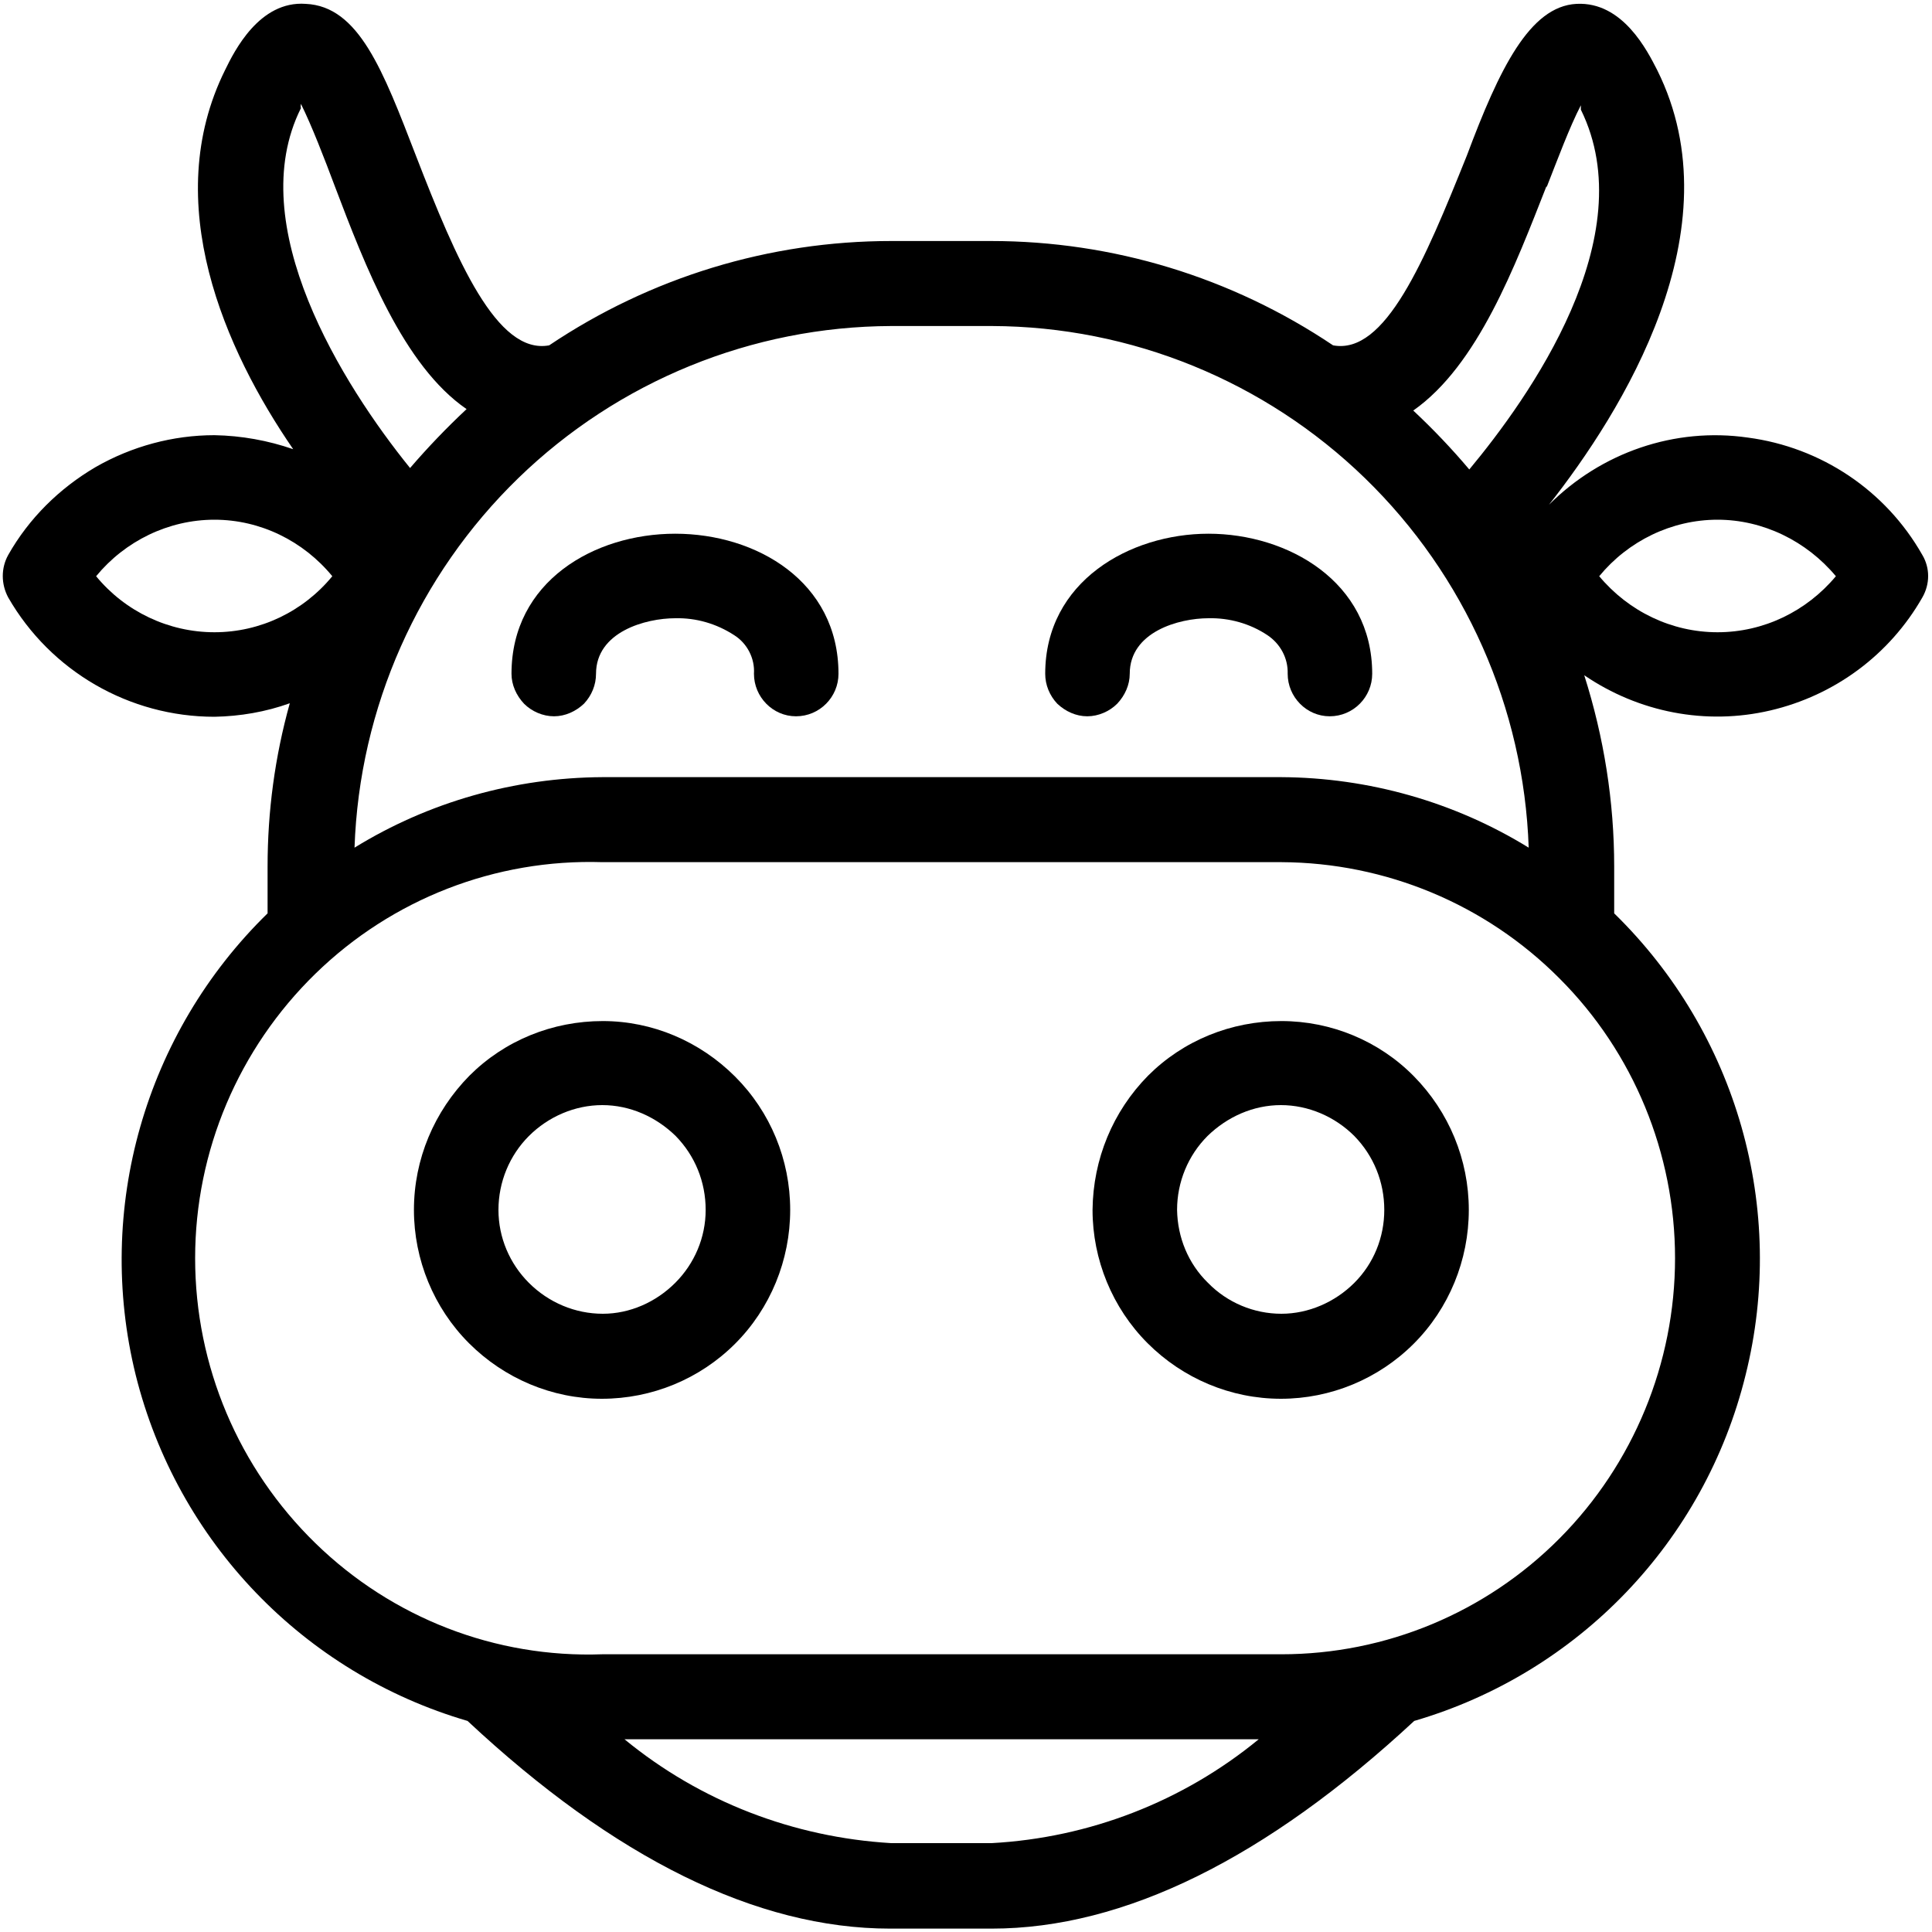 <svg xmlns="http://www.w3.org/2000/svg" viewBox="0 0 400 400" width="400" height="400"><title>happy-cow2-svg</title><style>		.s0 { fill: #000000 } 	</style><g id="Layer"><path id="Layer" class="s0" d="m114.7 148.3c2.3 0 4.5-1 6.2-2.6 1.6-1.7 2.5-3.9 2.5-6.2 0-8.7 10.3-11.5 16.4-11.5 4.3-0.1 8.5 1.1 12.2 3.5 2.7 1.7 4.3 4.8 4.1 8 0 4.8 3.9 8.8 8.7 8.8 4.9 0 8.8-4 8.8-8.8 0-19.1-17-29-33.8-29-16.8 0-33.9 9.9-33.9 29 0 2.3 1 4.5 2.6 6.2 1.6 1.6 3.9 2.6 6.2 2.6z"></path><path id="Layer" class="s0" d="m225.1 148.3c2.3 0 4.6-1 6.2-2.6 1.6-1.7 2.6-3.9 2.6-6.2 0-8.7 10.2-11.5 16.3-11.5 4.3-0.1 8.6 1.1 12.2 3.5 2.7 1.8 4.3 4.8 4.2 8 0 4.8 3.9 8.8 8.7 8.8 4.9 0 8.8-4 8.8-8.8 0-19.1-17.5-29-33.9-29-16.3 0-33.8 9.9-33.8 29 0 2.3 0.9 4.5 2.5 6.2 1.7 1.6 3.9 2.6 6.2 2.6z"></path><path id="Layer" fill-rule="evenodd" class="s0" d="m152.2 222.9c7.3 7.3 11.4 17.2 11.4 27.6 0 10.4-4.1 20.4-11.4 27.7-7.3 7.3-17.2 11.4-27.6 11.4-10.3 0-20.2-4.2-27.5-11.5-7.3-7.3-11.4-17.3-11.4-27.6 0-10.5 4.2-20.4 11.5-27.8 7.3-7.3 17.2-11.3 27.6-11.3 10.3 0 20.1 4.2 27.4 11.5zm-12.4 42.7c4-4 6.3-9.4 6.3-15.1 0-5.8-2.2-11.2-6.2-15.3-4.1-4-9.5-6.4-15.2-6.4-5.7 0-11.2 2.4-15.2 6.4-4 4-6.3 9.5-6.3 15.3 0 5.7 2.3 11.1 6.3 15.1 4.1 4.1 9.6 6.4 15.3 6.4 5.6 0 11-2.4 15-6.4z"></path><path id="Layer" fill-rule="evenodd" class="s0" d="m292.7 222.8c7.3 7.4 11.4 17.3 11.4 27.7 0 10.4-4.1 20.4-11.4 27.7-7.3 7.3-17.2 11.4-27.5 11.4-10.4 0-20.3-4.2-27.6-11.5-7.3-7.3-11.4-17.3-11.4-27.6 0.1-10.5 4.2-20.4 11.5-27.8 7.3-7.3 17.2-11.3 27.6-11.3 10.3 0 20.2 4.1 27.4 11.4zm-12.3 42.8c4-4 6.2-9.4 6.2-15.1 0-5.8-2.2-11.2-6.2-15.3-4-4-9.5-6.4-15.2-6.4-5.7 0-11.1 2.4-15.2 6.4-4 4-6.3 9.5-6.3 15.3 0.1 5.7 2.3 11.1 6.4 15.1 4 4.1 9.5 6.4 15.2 6.4 5.6 0 11.1-2.4 15.1-6.4z"></path><path id="Layer" fill-rule="evenodd" class="s0" d="m19.8 96.7c7.5-4.3 16-6.6 24.6-6.6 5.6 0.1 11.1 1.1 16.3 2.9-14.1-20.5-27.7-51.1-14.1-78.5 1.9-3.9 7.1-14.4 16.7-13.7 11 0.5 16 13.8 22.8 31.4 8.4 21.7 16.8 41.3 27.6 39.3 21-14.1 45.6-21.6 70.8-21.6h20.7c25.2 0 49.8 7.5 70.8 21.6 10.8 2 18.9-17.4 27.7-39.3 6.7-17.9 13-30.9 22.7-31.4 9.6-0.5 14.7 9.8 16.7 13.7 16.5 33.1-7.4 70.9-22.4 90 10.8-10.8 26-16.1 41.2-13.9 15.1 2 28.5 10.9 36.1 24.3 1.6 2.7 1.6 6 0 8.8-6.8 11.9-18.2 20.3-31.5 23.4-13.3 3.1-27.2 0.4-38.5-7.3 4.1 12.9 6.2 26.2 6.2 39.6v9.7c25.4 24.8 35.8 61.2 27.2 95.6-8.5 34.5-34.7 61.7-68.6 71.6-30.6 28.4-60 43-87.5 43h-21c-27.7 0-57.1-14.6-87.5-43-33.9-9.9-60.1-37.1-68.7-71.6-8.5-34.4 1.9-70.8 27.3-95.6v-9.7c0-11.4 1.5-22.7 4.6-33.8-5 1.8-10.3 2.7-15.6 2.8-17.6 0-33.9-9.4-42.7-24.7-1.5-2.8-1.5-6.1 0-8.8 4.3-7.6 10.6-13.8 18.1-18.2zm24.6 34.2c9.5 0 18.4-4.3 24.4-11.6-6-7.3-14.9-11.7-24.4-11.7-9.5 0-18.5 4.4-24.5 11.7 6 7.3 15 11.6 24.5 11.6zm160.9 250.7c20.2-1.1 39.6-8.6 55.3-21.5h-131.3c15.7 12.9 35 20.3 55.2 21.5zm117.6-179c-15.3-15.4-36-24-57.6-24.1h-140.6c-22.1-0.7-43.5 7.6-59.4 23.1-15.9 15.5-24.9 36.7-24.9 58.9 0 22.3 9 43.5 24.9 59 15.9 15.5 37.3 23.8 59.4 23h140.6c21.6 0 42.3-8.6 57.6-24 15.3-15.4 23.9-36.3 23.9-58 0-21.7-8.6-42.6-23.9-57.9zm8.2-83.3c6.1 7.3 15 11.6 24.5 11.6 9.5 0 18.4-4.3 24.5-11.6-6.1-7.3-15.1-11.7-24.5-11.7-9.5 0-18.5 4.4-24.5 11.7zm-146.6-51.8c-28.8 0.1-56.5 11.4-77.2 31.5-20.7 20.1-32.9 47.5-33.9 76.5 15.4-9.5 33.2-14.5 51.3-14.6h140.6c18 0.1 35.8 5.1 51.2 14.6-1-29-13.2-56.4-33.9-76.5-20.7-20.1-48.4-31.4-77.2-31.5zm135.7-29c-6.5 16.5-14.2 37.1-27.6 46.5q6.2 5.8 11.6 12.2c12.3-14.8 36.1-48.1 23.1-74.5q0-0.4 0-0.9c-2.3 4.4-4.9 11.4-7.1 17zm-235.3 58.4q5.5-6.4 11.7-12.2c-13.1-9-21-29.6-27.3-46.2-2.1-5.6-4.8-12.6-7-17q-0.1 0.5 0 0.9c-12.1 24.2 8.6 57.2 22.6 74.5zm230.2 15.3l0.5-0.6z"></path><g id="o"><path id="Layer" class="s0" d="m-50.7 611.6q-2.3 1.2-4.7 1.8-2.5 0.6-5.1 0.6-8 0-12.7-4.6-4.6-4.4-4.6-12.1 0-7.7 4.6-12.2 4.7-4.4 12.7-4.4 2.6 0 5.1 0.6 2.4 0.6 4.7 1.8v6.5q-2.3-1.5-4.5-2.2-2.2-0.8-4.7-0.8-4.4 0-6.9 2.9-2.5 2.9-2.5 7.8 0 5 2.5 7.8 2.5 2.8 6.9 2.8 2.5 0 4.7-0.7 2.2-0.7 4.5-2.3z"></path></g><g id="h"><path id="Layer" class="s0" d="m-26.4 595.8q-1.1-0.4-2.1-0.6-0.9-0.3-1.9-0.3-3 0-4.6 1.9-1.6 1.9-1.6 5.4v11.2h-7.6v-24.2h7.6v4.1q1.5-2.4 3.4-3.6 1.9-1 4.6-1 0.4 0 0.8 0 0.5 0 1.3 0.1z"></path></g><g id="c"><path id="Layer" fill-rule="evenodd" class="s0" d="m1.2 601.2v2.2h-17.8q0.2 2.7 1.9 4 1.7 1.4 4.7 1.4 2.4 0 4.9-0.7 2.5-0.7 5.2-2.2v6q-2.7 1-5.4 1.5-2.7 0.6-5.4 0.6-6.5 0-10.1-3.3-3.6-3.4-3.6-9.4 0-5.8 3.5-9.2 3.5-3.4 9.7-3.4 5.7 0 9.1 3.5 3.3 3.3 3.3 9zm-7.8-2.5q0-2.2-1.3-3.5-1.3-1.4-3.3-1.4-2.2 0-3.6 1.3-1.4 1.2-1.8 3.6z"></path></g><g id="a"><path id="Layer" fill-rule="evenodd" class="s0" d="m29.4 599.6v13.7h-7.7v-3.6q-1.5 2.3-3.4 3.3-2 1-4.7 1-3.7 0-6.1-2.2-2.3-2.3-2.3-5.7 0-4.2 2.9-6.2 2.9-2 9.1-2h4.5v-0.6q0-1.8-1.4-2.6-1.4-0.9-4.5-0.9-2.4 0-4.5 0.5-2.1 0.5-4 1.5v-5.9q2.5-0.6 5-0.9 2.4-0.3 4.9-0.4 6.5 0.1 9.4 2.7 2.8 2.6 2.8 8.3zm-11.7 2.9q-2.3 0-3.5 0.8-1.3 0.8-1.3 2.4 0 1.4 1 2.3 1 0.8 2.7 0.8 2.2 0 3.6-1.6 1.5-1.5 1.5-3.8v-0.9z"></path></g><g id="g"><path id="Layer" class="s0" d="m44.9 582.4v6.8h7.9v5.6h-7.9v10.1q0 1.7 0.7 2.3 0.6 0.6 2.6 0.6h3.9v5.6h-6.5q-4.6 0-6.5-1.9-1.8-2-1.8-6.6v-10.1h-3.8v-5.6h3.8v-6.8z"></path></g><g id="c"><path id="Layer" fill-rule="evenodd" class="s0" d="m81.4 601.2v2.2h-17.9q0.2 2.7 1.9 4 1.7 1.4 4.7 1.4 2.4 0 4.9-0.7 2.5-0.7 5.2-2.2v6q-2.7 1-5.4 1.5-2.7 0.6-5.4 0.6-6.5 0-10.1-3.3-3.6-3.4-3.6-9.4 0-5.8 3.5-9.2 3.5-3.4 9.7-3.4 5.7 0 9.1 3.5 3.4 3.3 3.4 9zm-7.9-2.5q0-2.2-1.3-3.5-1.3-1.4-3.3-1.4-2.2 0-3.6 1.3-1.4 1.2-1.7 3.6z"></path></g><g id="b"><path id="Layer" fill-rule="evenodd" class="s0" d="m103.4 592.8v-12.9h7.7v33.5h-7.7v-3.6q-1.6 2.2-3.5 3.2-1.9 1-4.4 1-4.4 0-7.2-3.5-2.9-3.7-2.9-9.2 0-5.5 2.9-9 2.8-3.6 7.2-3.6 2.5 0 4.4 1 1.9 1 3.5 3.1zm-5 15.5q2.4 0 3.7-1.8 1.3-1.8 1.3-5.2 0-3.4-1.3-5.2-1.3-1.8-3.7-1.8-2.5 0-3.8 1.8-1.2 1.8-1.2 5.2 0 3.4 1.2 5.2 1.3 1.8 3.8 1.8z"></path></g><g id="f"><path id="Layer" fill-rule="evenodd" class="s0" d="m141.3 592.8q1.6-2.1 3.5-3.1 2-1 4.5-1 4.4 0 7.2 3.6 2.9 3.5 2.9 9 0 5.5-2.9 9.2-2.8 3.5-7.2 3.5-2.5 0-4.5-1-1.9-1-3.5-3.2v3.6h-7.6v-33.5h7.6zm5.1 15.6q2.5 0 3.8-1.8 1.3-1.8 1.3-5.3 0-3.4-1.3-5.2-1.3-1.8-3.8-1.8-2.4 0-3.7 1.8-1.4 1.8-1.4 5.2 0 3.5 1.4 5.3 1.3 1.8 3.7 1.8z"></path></g><g id="e"><path id="Layer" class="s0" d="m161.9 589.2h7.6l6.4 16.4 5.5-16.4h7.7l-10.1 26.4q-1.5 4-3.5 5.6-2.1 1.6-5.4 1.6h-4.4v-5h2.4q1.9 0 2.8-0.7 0.9-0.6 1.4-2.2l0.2-0.6z"></path></g><g id="d"><path id="Layer" class="s0" d="m209.1 581.3h8.2v32.1h-8.2z"></path></g><g id="a"><path id="Layer" fill-rule="evenodd" class="s0" d="m247.4 599.6v13.7h-7.7v-3.6q-1.5 2.3-3.4 3.3-2 1-4.7 1-3.7 0-6.1-2.2-2.3-2.3-2.3-5.7 0-4.2 2.9-6.2 2.9-2 9.1-2h4.5v-0.6q0-1.8-1.4-2.6-1.4-0.9-4.5-0.9-2.4 0-4.5 0.5-2.1 0.5-4 1.5v-5.9q2.5-0.6 5-0.9 2.4-0.3 4.9-0.4 6.5 0.1 9.4 2.7 2.8 2.6 2.8 8.3zm-11.6 2.9q-2.4 0-3.6 0.8-1.2 0.8-1.2 2.4 0 1.4 0.9 2.3 1 0.8 2.7 0.8 2.2 0 3.7-1.6 1.4-1.5 1.4-3.8v-0.9z"></path></g><g id="n"><path id="Layer" class="s0" d="m278.6 598.7v14.6h-7.7v-11.2q0-3.1-0.1-4.3-0.2-1.1-0.5-1.7-0.5-0.8-1.2-1.2-0.8-0.4-1.8-0.4-2.4 0-3.7 1.9-1.4 1.8-1.4 5.1v11.9h-7.6v-24.2h7.6v3.6q1.7-2.1 3.7-3.1 1.9-1 4.3-1 4.1 0 6.3 2.6 2.1 2.5 2.1 7.4z"></path></g><g id="m"><path id="Layer" fill-rule="evenodd" class="s0" d="m309.5 601.2v12.1h-8.2v-32h12.5q6.3 0 9.3 2.1 2.9 2.1 2.9 6.8 0 3.1-1.5 5.1-1.5 2.1-4.6 3 1.7 0.4 3 1.8 1.3 1.3 2.7 4.1l4.5 9.1h-8.8l-3.9-8q-1.2-2.4-2.4-3.2-1.2-0.9-3.2-0.9zm3.5-5.7q2.6 0 3.7-1 1.1-0.9 1.1-3.1 0-2.3-1.1-3.2-1.1-1-3.7-1h-3.5v8.3z"></path></g><g id="a"><path id="Layer" fill-rule="evenodd" class="s0" d="m357 599.6v13.7h-7.7v-3.6q-1.5 2.3-3.4 3.3-2 1-4.7 1-3.7 0-6.1-2.2-2.3-2.3-2.3-5.7 0-4.2 2.9-6.2 2.9-2 9.1-2h4.5v-0.6q0-1.8-1.4-2.6-1.4-0.9-4.5-0.9-2.4 0-4.5 0.5-2.2 0.5-4 1.5v-5.9q2.5-0.6 5-0.9 2.4-0.3 4.9-0.4 6.5 0.1 9.3 2.7 2.9 2.6 2.9 8.3zm-11.7 2.9q-2.4 0-3.6 0.8-1.2 0.8-1.2 2.4 0 1.4 1 2.3 1 0.8 2.7 0.8 2.2 0 3.6-1.6 1.5-1.5 1.5-3.8v-0.9z"></path></g><g id="l"><path id="Layer" class="s0" d="m388.2 598.7v14.6h-7.7v-11.2q0-3.1-0.1-4.3-0.2-1.1-0.5-1.7-0.5-0.8-1.2-1.2-0.8-0.4-1.8-0.4-2.4 0-3.7 1.9-1.4 1.8-1.4 5.1v11.9h-7.7v-33.5h7.7v12.9q1.7-2.1 3.7-3.1 1.9-1 4.3-1 4.1 0 6.2 2.6 2.2 2.5 2.2 7.4z"></path></g><g id="k"><path id="Layer" class="s0" d="m417.5 593.3q1.4-2.2 3.4-3.5 2-1.1 4.4-1.1 4.1 0 6.3 2.6 2.1 2.5 2.1 7.4v14.6h-7.6v-12.5q0-0.3 0-0.6 0-0.3 0-0.9 0-2.5-0.7-3.6-0.8-1.2-2.5-1.2-2.1 0-3.3 1.8-1.2 1.8-1.3 5.2v11.8h-7.7v-12.5q0-4-0.6-5.1-0.7-1.2-2.5-1.2-2.2 0-3.4 1.8-1.2 1.8-1.2 5.2v11.8h-7.7v-24.1h7.7v3.6q1.5-2 3.3-3.1 1.8-1.1 4-1.1 2.5 0.1 4.4 1.3 1.9 1.2 2.9 3.4z"></path></g><g id="a"><path id="Layer" fill-rule="evenodd" class="s0" d="m463.3 599.6v13.7h-7.7v-3.6q-1.6 2.3-3.5 3.3-1.9 1-4.7 1-3.7 0-6-2.2-2.3-2.3-2.3-5.7 0-4.2 2.9-6.2 2.9-2 9.1-2h4.5v-0.6q0-1.8-1.5-2.6-1.4-0.9-4.4-0.9-2.5 0-4.6 0.5-2.1 0.5-3.9 1.5v-5.9q2.4-0.6 4.9-0.9 2.5-0.3 5-0.4 6.4 0.1 9.3 2.7 2.9 2.6 2.9 8.3zm-11.7 2.9q-2.4 0-3.6 0.8-1.2 0.8-1.2 2.4 0 1.4 1 2.3 0.9 0.8 2.7 0.8 2.1 0 3.6-1.6 1.5-1.5 1.5-3.8v-0.9z"></path></g><g id="b"><path id="Layer" fill-rule="evenodd" class="s0" d="m486.7 592.8v-12.9h7.7v33.5h-7.7v-3.6q-1.6 2.2-3.5 3.2-1.9 1-4.4 1-4.4 0-7.3-3.5-2.8-3.7-2.8-9.2 0-5.5 2.8-9 2.9-3.6 7.3-3.6 2.5 0 4.4 1 1.9 1 3.5 3.1zm-5.1 15.5q2.5 0 3.8-1.8 1.3-1.8 1.3-5.2 0-3.4-1.3-5.2-1.3-1.8-3.8-1.8-2.4 0-3.7 1.8-1.3 1.8-1.3 5.2 0 3.4 1.3 5.2 1.3 1.8 3.7 1.8z"></path></g><g id="j"><path id="Layer" class="s0" d="m501.7 589.2h7.7v24.2h-7.7zm0-9.5h7.7v6.4h-7.7z"></path></g><g id="i"><path id="Layer" class="s0" d="m532.3 581.3h8.2v11.7l11.9-11.7h9.5l-15.3 15.2 16.9 16.9h-10.3l-12.7-12.7v12.7h-8.2z"></path></g></g></svg>